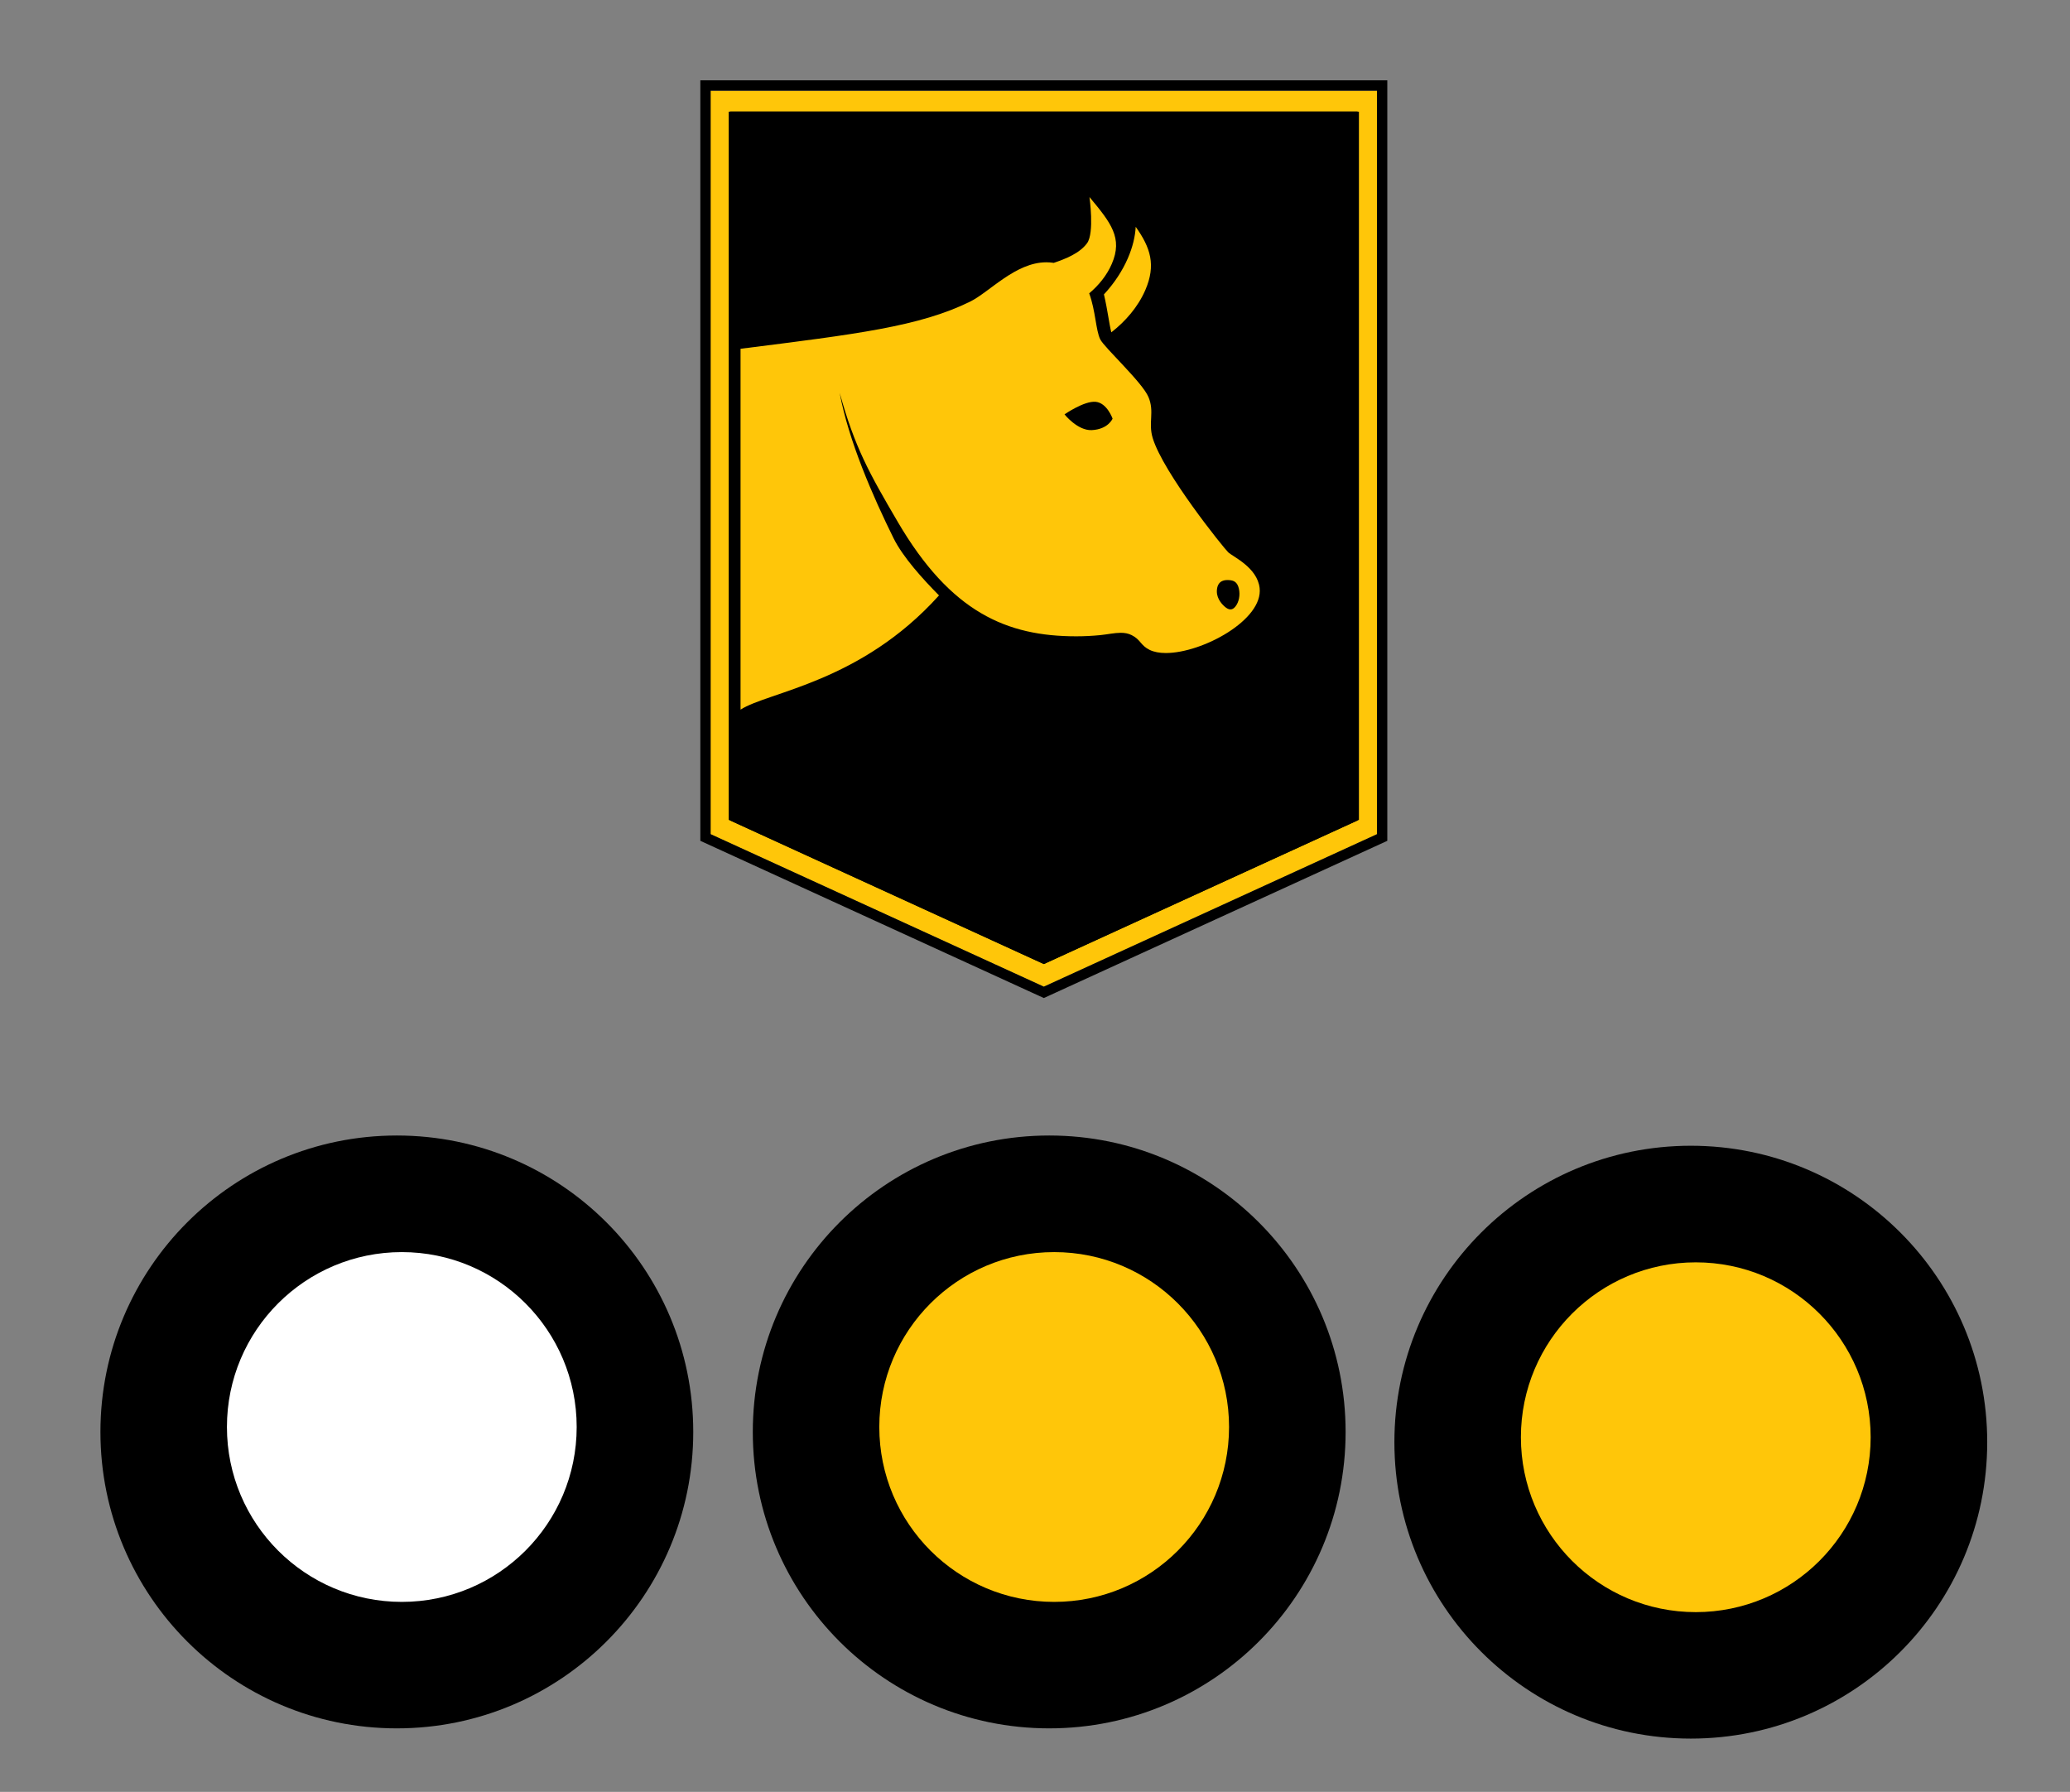 <?xml version="1.0" encoding="utf-8"?>
<!-- Generator: Adobe Illustrator 16.0.0, SVG Export Plug-In . SVG Version: 6.00 Build 0)  -->
<!DOCTYPE svg PUBLIC "-//W3C//DTD SVG 1.1//EN" "http://www.w3.org/Graphics/SVG/1.1/DTD/svg11.dtd">
<svg version="1.1" id="Layer_1" xmlns="http://www.w3.org/2000/svg" xmlns:xlink="http://www.w3.org/1999/xlink" x="0px" y="0px"
	 width="200px" height="173.107px" viewBox="0 0 200 173.107" enable-background="new 0 0 200 173.107" xml:space="preserve">
<rect x="0" y="0" width="200" height="173.107" fill="#808080" stroke="none"/>
<g>
	<path d="M38.345,109.698c15.815,0,28.636,12.82,28.636,28.639c0,15.815-12.82,28.635-28.636,28.635
		c-15.821,0-28.642-12.819-28.642-28.635C9.703,122.518,22.524,109.698,38.345,109.698z"/>
	<circle fill="#FFFFFF" cx="38.822" cy="137.858" r="16.896"/>
</g>
<polygon stroke="#FFC609" stroke-width="2" stroke-miterlimit="10" points="69.536,79.896 69.536,9.773 132.169,9.773 
	132.169,79.896 100.853,94.228 "/>
<g>
	<path fill="#FFC609" d="M107.496,40.443c0,0-0.419,1.032-2.012,1.109c-1.373,0.065-2.632-1.522-2.632-1.522s1.91-1.323,3.014-1.212
		C106.966,38.926,107.496,40.443,107.496,40.443 M117.593,56.854c0.132-0.808,0.78-0.841,1.182-0.811
		c0.402,0.033,0.767,0.157,0.921,0.811c0.152,0.652,0,1.321-0.33,1.738c-0.327,0.42-0.684,0.328-1.05,0
		C117.948,58.266,117.457,57.664,117.593,56.854 M81.126,37.944c1.462,5.271,2.837,7.733,5.618,12.481
		c5.121,8.743,10.547,11.047,17.236,11.047c0.782,0,1.562-0.04,2.319-0.114c0.734-0.074,1.387-0.225,1.988-0.225
		c0.367,0,0.718,0.056,1.053,0.225c0.885,0.444,0.838,0.979,1.724,1.42c0.422,0.21,0.964,0.309,1.576,0.309
		c3.523,0,9.427-3.202,9.062-6.288c-0.234-1.997-2.595-3.018-3.039-3.448c-0.446-0.429-6.286-7.691-7.294-11.044
		c-0.447-1.483,0.199-2.521-0.408-3.953c-0.599-1.429-4.263-4.771-4.659-5.572c-0.43-0.869-0.448-2.776-1.066-4.443
		c0.899-0.754,1.702-1.723,2.186-2.849c1.074-2.49-0.063-3.945-2.159-6.452c0,0,0.493,3.472-0.233,4.459
		c-0.719,0.977-2.062,1.506-3.223,1.901c-0.021-0.003-0.043-0.008-0.064-0.012c-0.218-0.032-0.436-0.046-0.649-0.046
		c-2.973,0-5.499,2.881-7.354,3.796c-4.896,2.411-10.999,3.148-22.189,4.558v34.862c2.682-1.732,11.601-2.613,19.175-11.034
		c-1.572-1.587-3.491-3.705-4.392-5.527C84.34,47.966,81.986,42.576,81.126,37.944"/>
	<path fill="#FFC609" d="M106.661,28.442c0.187,0.787,0.316,1.538,0.43,2.202c0.081,0.482,0.189,1.105,0.283,1.462
		c1.344-1.041,2.573-2.438,3.287-4.087c1.038-2.408,0.51-4.083-0.931-6.107c-0.052,0.936-0.286,1.938-0.753,3.024
		C108.44,26.178,107.654,27.367,106.661,28.442"/>
	<path fill="none" stroke="#000000" stroke-miterlimit="10" d="M70.907,78.882l29.946,13.706l29.945-13.706V11.289H70.907V78.882z
		 M100.853,95.867L68.165,80.908V8.26h65.374v72.648L100.853,95.867z"/>
</g>
<g>
	<path d="M101.376,109.698c15.815,0,28.635,12.82,28.635,28.639c0,15.815-12.819,28.635-28.635,28.635
		c-15.821,0-28.642-12.819-28.642-28.635C72.734,122.518,85.555,109.698,101.376,109.698z"/>
	<circle fill="#FFC609" cx="101.853" cy="137.858" r="16.896"/>
</g>
<g>
	<path d="M163.365,110.687c15.815,0,28.637,12.821,28.637,28.639c0,15.814-12.821,28.635-28.637,28.635
		c-15.82,0-28.641-12.821-28.641-28.635C134.725,123.508,147.545,110.687,163.365,110.687z"/>
	<circle fill="#FFC609" cx="163.843" cy="138.847" r="16.896"/>
</g>
</svg>
